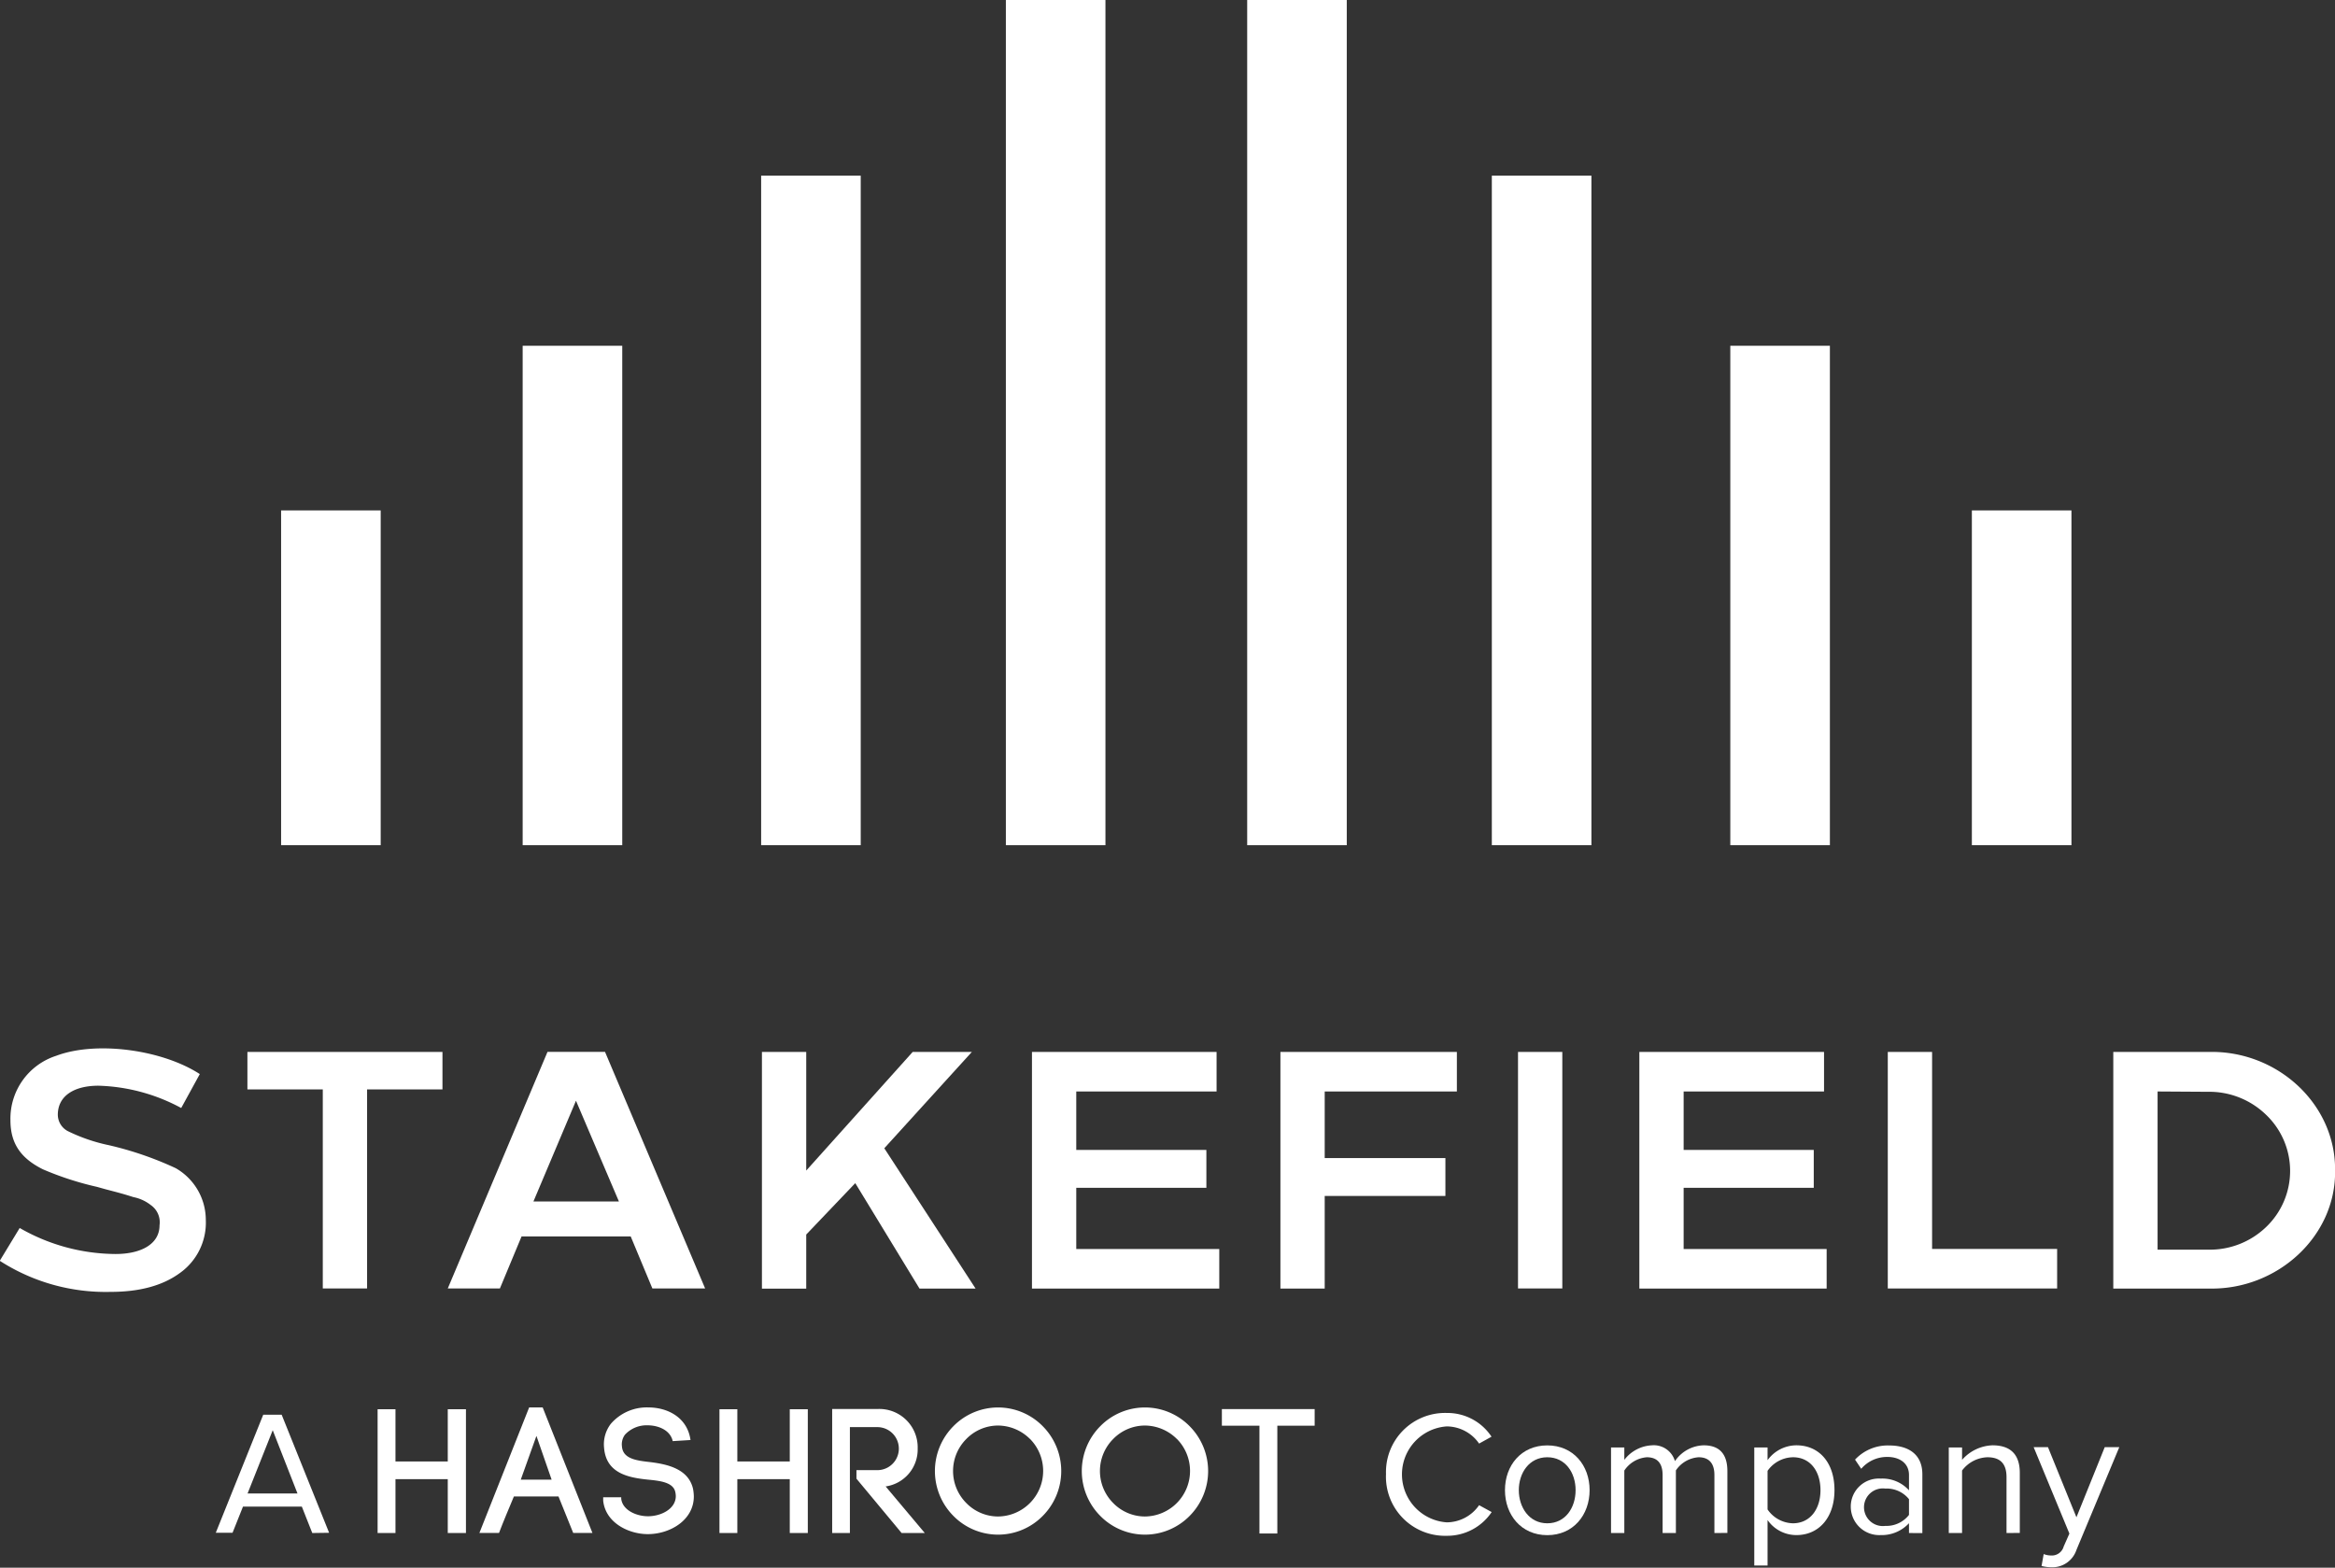 <svg id="Proxima_nova" data-name="Proxima nova" xmlns="http://www.w3.org/2000/svg" viewBox="0 0 295.21 198.22"><rect x="0" y="0" width="295.21" height="198.22" fill="#333333" stroke="none"/><defs><style>.cls-1{fill:#fff;}</style></defs><title>Square-logo-white</title><rect class="cls-1" x="157.68" width="12.59" height="106.87"/><rect class="cls-1" x="249.3" y="64.54" width="12.59" height="42.33"/><rect class="cls-1" x="218.76" y="43.72" width="12.59" height="63.15"/><rect class="cls-1" x="188.61" y="22.21" width="12.59" height="84.66"/><rect class="cls-1" x="127.17" width="12.59" height="106.87"/><rect class="cls-1" x="35.54" y="64.54" width="12.59" height="42.33"/><rect class="cls-1" x="66.08" y="43.72" width="12.59" height="63.15"/><rect class="cls-1" x="96.23" y="22.21" width="12.59" height="84.66"/><path class="cls-1" d="M25.3,191.6a23.32,23.32,0,0,0-10.47-2.82c-3,0-5.13,1.24-5.13,3.68a2.36,2.36,0,0,0,1.24,2.05,21.93,21.93,0,0,0,5.21,1.79,42.73,42.73,0,0,1,8.46,2.91,7.55,7.55,0,0,1,3.8,6.54,7.81,7.81,0,0,1-3.33,6.75c-2.18,1.58-5.09,2.35-8.72,2.35a24.72,24.72,0,0,1-14-3.93l2.52-4.15A24.54,24.54,0,0,0,17,210.06c3.21,0,5.56-1.24,5.56-3.63a2.65,2.65,0,0,0-1.11-2.56,5.16,5.16,0,0,0-2.18-1c-1.2-.38-1.67-.51-3.55-1l-1.07-.3a39,39,0,0,1-6.84-2.22c-2.74-1.37-4.1-3.21-4.1-6.2A8.34,8.34,0,0,1,9.49,185c5.09-1.92,13.42-.77,18.16,2.31Z" transform="translate(-2.39 -51.5)"/><path class="cls-1" d="M58.33,189.25H48.8v25.17h-5.6V189.25H33.67v-4.74H58.33Z" transform="translate(-2.39 -51.5)"/><path class="cls-1" d="M91.54,214.42H84.87l-2.74-6.58H68.33l-2.74,6.58H59l12.61-29.92h7.27Zm-21.71-11H80.64l-5.43-12.74Z" transform="translate(-2.39 -51.5)"/><path class="cls-1" d="M114.19,196.69l11.54,17.74h-7.09l-8.12-13.33-6.2,6.5v6.84h-5.6V184.51h5.6v15l13.46-15h7.48Z" transform="translate(-2.39 -51.5)"/><path class="cls-1" d="M156.2,189.51H138.46v7.39h16.45v4.79H138.46v7.74h18.08v5H132.86V184.51H156.2Z" transform="translate(-2.39 -51.5)"/><path class="cls-1" d="M186.58,189.51H169.87v8.42h15.26v4.79H169.87v11.71h-5.6V184.51h22.31Z" transform="translate(-2.39 -51.5)"/><path class="cls-1" d="M199.91,214.42h-5.6V184.51h5.6Z" transform="translate(-2.39 -51.5)"/><path class="cls-1" d="M233,189.51H215.25v7.39h16.45v4.79H215.25v7.74h18.08v5H209.65V184.51H233Z" transform="translate(-2.39 -51.5)"/><path class="cls-1" d="M246.66,209.42h15.81v5H241.06V184.51h5.6Z" transform="translate(-2.39 -51.5)"/><path class="cls-1" d="M269.57,184.51h12.14c8.63-.17,16,6.62,15.9,15,.13,8.29-7.27,15.09-15.9,14.92H269.57Zm5.6,5v20h6.37a10.26,10.26,0,0,0,7.35-2.86,9.81,9.81,0,0,0,0-14.19,10.3,10.3,0,0,0-7.35-2.91Z" transform="translate(-2.39 -51.5)"/><path class="cls-1" d="M41.87,245.34,40.55,242H33.11l-1.32,3.31H29.67l6-14.93H38l6,14.93Zm-5-13-3.18,8H40Z" transform="translate(-2.39 -51.5)"/><path class="cls-1" d="M52.39,236.29H59v-6.6H61.3v15.65H59v-6.81H52.39v6.81H50.13V229.69h2.26Z" transform="translate(-2.39 -51.5)"/><path class="cls-1" d="M73,240.72H67.36c-.6,1.43-1.39,3.31-1.88,4.61H63l6.29-15.87H71l6.29,15.87H74.86Zm-4.77-2.13h3.9l-1.92-5.53Z" transform="translate(-2.39 -51.5)"/><path class="cls-1" d="M87.44,233.72c-.31-1.41-1.84-2-3.2-2a3.73,3.73,0,0,0-2.84,1.19,2.05,2.05,0,0,0-.38,1.46c.11,1.61,1.88,1.81,3.56,2,2.15.27,4.81.83,5.42,3.34a5.58,5.58,0,0,1,.11,1c0,3-3,4.77-5.82,4.77-2.42,0-5.35-1.43-5.64-4.23l0-.43,2.28,0,0,.34V241c.16,1.46,1.93,2.22,3.38,2.22,1.68,0,3.52-.94,3.52-2.55a2.53,2.53,0,0,0-.07-.54c-.27-1.19-1.88-1.39-3.45-1.54-2.44-.25-5.31-.78-5.55-4.05v0a4.24,4.24,0,0,1,.85-3,6,6,0,0,1,4.75-2.08c2.42,0,4.93,1.25,5.33,4.12Z" transform="translate(-2.39 -51.5)"/><path class="cls-1" d="M95.61,236.29h6.63v-6.6h2.28v15.65h-2.28v-6.81H95.61v6.81H93.35V229.69h2.26Z" transform="translate(-2.39 -51.5)"/><path class="cls-1" d="M110.67,237.39h2.64a2.72,2.72,0,1,0,0-5.44h-3.47v13.39h-2.24V229.66h5.71a4.85,4.85,0,0,1,5.1,5,4.72,4.72,0,0,1-4.05,4.79l4.95,5.89h-2.93l-5.71-6.87Z" transform="translate(-2.39 -51.5)"/><path class="cls-1" d="M122.92,231.84a7.92,7.92,0,0,1,11.31,0,8.05,8.05,0,0,1,0,11.33,7.92,7.92,0,0,1-11.31,0,8.05,8.05,0,0,1,0-11.33Zm9.69,1.61a5.77,5.77,0,0,0-4.05-1.7,5.62,5.62,0,0,0-4,1.7,5.73,5.73,0,0,0,0,8.1,5.62,5.62,0,0,0,4,1.7,5.76,5.76,0,0,0,4.05-9.81Z" transform="translate(-2.39 -51.5)"/><path class="cls-1" d="M141.49,231.84a7.92,7.92,0,0,1,11.31,0,8.05,8.05,0,0,1,0,11.33,7.92,7.92,0,0,1-11.31,0,8.05,8.05,0,0,1,0-11.33Zm9.69,1.61a5.77,5.77,0,0,0-4.05-1.7,5.62,5.62,0,0,0-4,1.7,5.73,5.73,0,0,0,0,8.1,5.62,5.62,0,0,0,4,1.7,5.76,5.76,0,0,0,4.05-9.81Z" transform="translate(-2.39 -51.5)"/><path class="cls-1" d="M161.62,245.4V231.77h-4.75v-2.1H168.6v2.1h-4.72V245.4Z" transform="translate(-2.39 -51.5)"/><path class="cls-1" d="M177.62,237.88a7.47,7.47,0,0,1,7.68-7.72,6.68,6.68,0,0,1,5.66,3l-1.57.87a5,5,0,0,0-4.1-2.17,6.08,6.08,0,0,0,0,12.13,5,5,0,0,0,4.1-2.17l1.59.87a6.76,6.76,0,0,1-5.69,3A7.47,7.47,0,0,1,177.62,237.88Z" transform="translate(-2.39 -51.5)"/><path class="cls-1" d="M192.66,239.92c0-3.13,2.06-5.66,5.35-5.66s5.35,2.53,5.35,5.66-2.06,5.69-5.35,5.69S192.66,243.05,192.66,239.92Zm8.93,0c0-2.19-1.28-4.16-3.58-4.16s-3.6,2-3.6,4.16,1.3,4.19,3.6,4.19S201.59,242.13,201.59,239.92Z" transform="translate(-2.39 -51.5)"/><path class="cls-1" d="M219.14,245.34V238c0-1.37-.6-2.24-2-2.24a3.78,3.78,0,0,0-2.87,1.66v7.92h-1.68V238c0-1.37-.58-2.24-2-2.24a3.77,3.77,0,0,0-2.84,1.68v7.9h-1.68V234.52h1.68v1.57a4.67,4.67,0,0,1,3.49-1.84,2.78,2.78,0,0,1,2.91,2,4.55,4.55,0,0,1,3.63-2c2,0,3,1.1,3,3.27v7.81Z" transform="translate(-2.39 -51.5)"/><path class="cls-1" d="M225.86,243.7v5.75h-1.68V234.52h1.68v1.61a4.52,4.52,0,0,1,3.65-1.88c2.84,0,4.81,2.15,4.81,5.66s-2,5.69-4.81,5.69A4.43,4.43,0,0,1,225.86,243.7Zm6.69-3.78c0-2.4-1.3-4.16-3.47-4.16a4,4,0,0,0-3.22,1.72v4.88a4,4,0,0,0,3.22,1.75C231.25,244.1,232.55,242.31,232.55,239.92Z" transform="translate(-2.39 -51.5)"/><path class="cls-1" d="M243.74,245.34V244.1a4.68,4.68,0,0,1-3.58,1.5,3.6,3.6,0,0,1-3.78-3.58,3.54,3.54,0,0,1,3.78-3.56,4.52,4.52,0,0,1,3.58,1.48V238c0-1.46-1.16-2.28-2.73-2.28a4.29,4.29,0,0,0-3.31,1.5l-.78-1.16a5.66,5.66,0,0,1,4.32-1.79c2.28,0,4.19,1,4.19,3.65v7.43Zm0-2.28v-2a3.62,3.62,0,0,0-3-1.34,2.38,2.38,0,1,0,0,4.72A3.62,3.62,0,0,0,243.74,243.05Z" transform="translate(-2.39 -51.5)"/><path class="cls-1" d="M256.07,245.34v-7.07c0-1.9-1-2.51-2.42-2.51a4.18,4.18,0,0,0-3.2,1.68v7.9h-1.68V234.52h1.68v1.57a5.36,5.36,0,0,1,3.85-1.84c2.26,0,3.45,1.14,3.45,3.49v7.59Z" transform="translate(-2.39 -51.5)"/><path class="cls-1" d="M260.77,248a2.57,2.57,0,0,0,.92.18,1.55,1.55,0,0,0,1.61-1.14l.72-1.63-4.52-10.93h1.81l3.6,8.87,3.58-8.87h1.84l-5.42,13a3.21,3.21,0,0,1-3.18,2.19,5.46,5.46,0,0,1-1.23-.16Z" transform="translate(-2.39 -51.5)"/></svg>